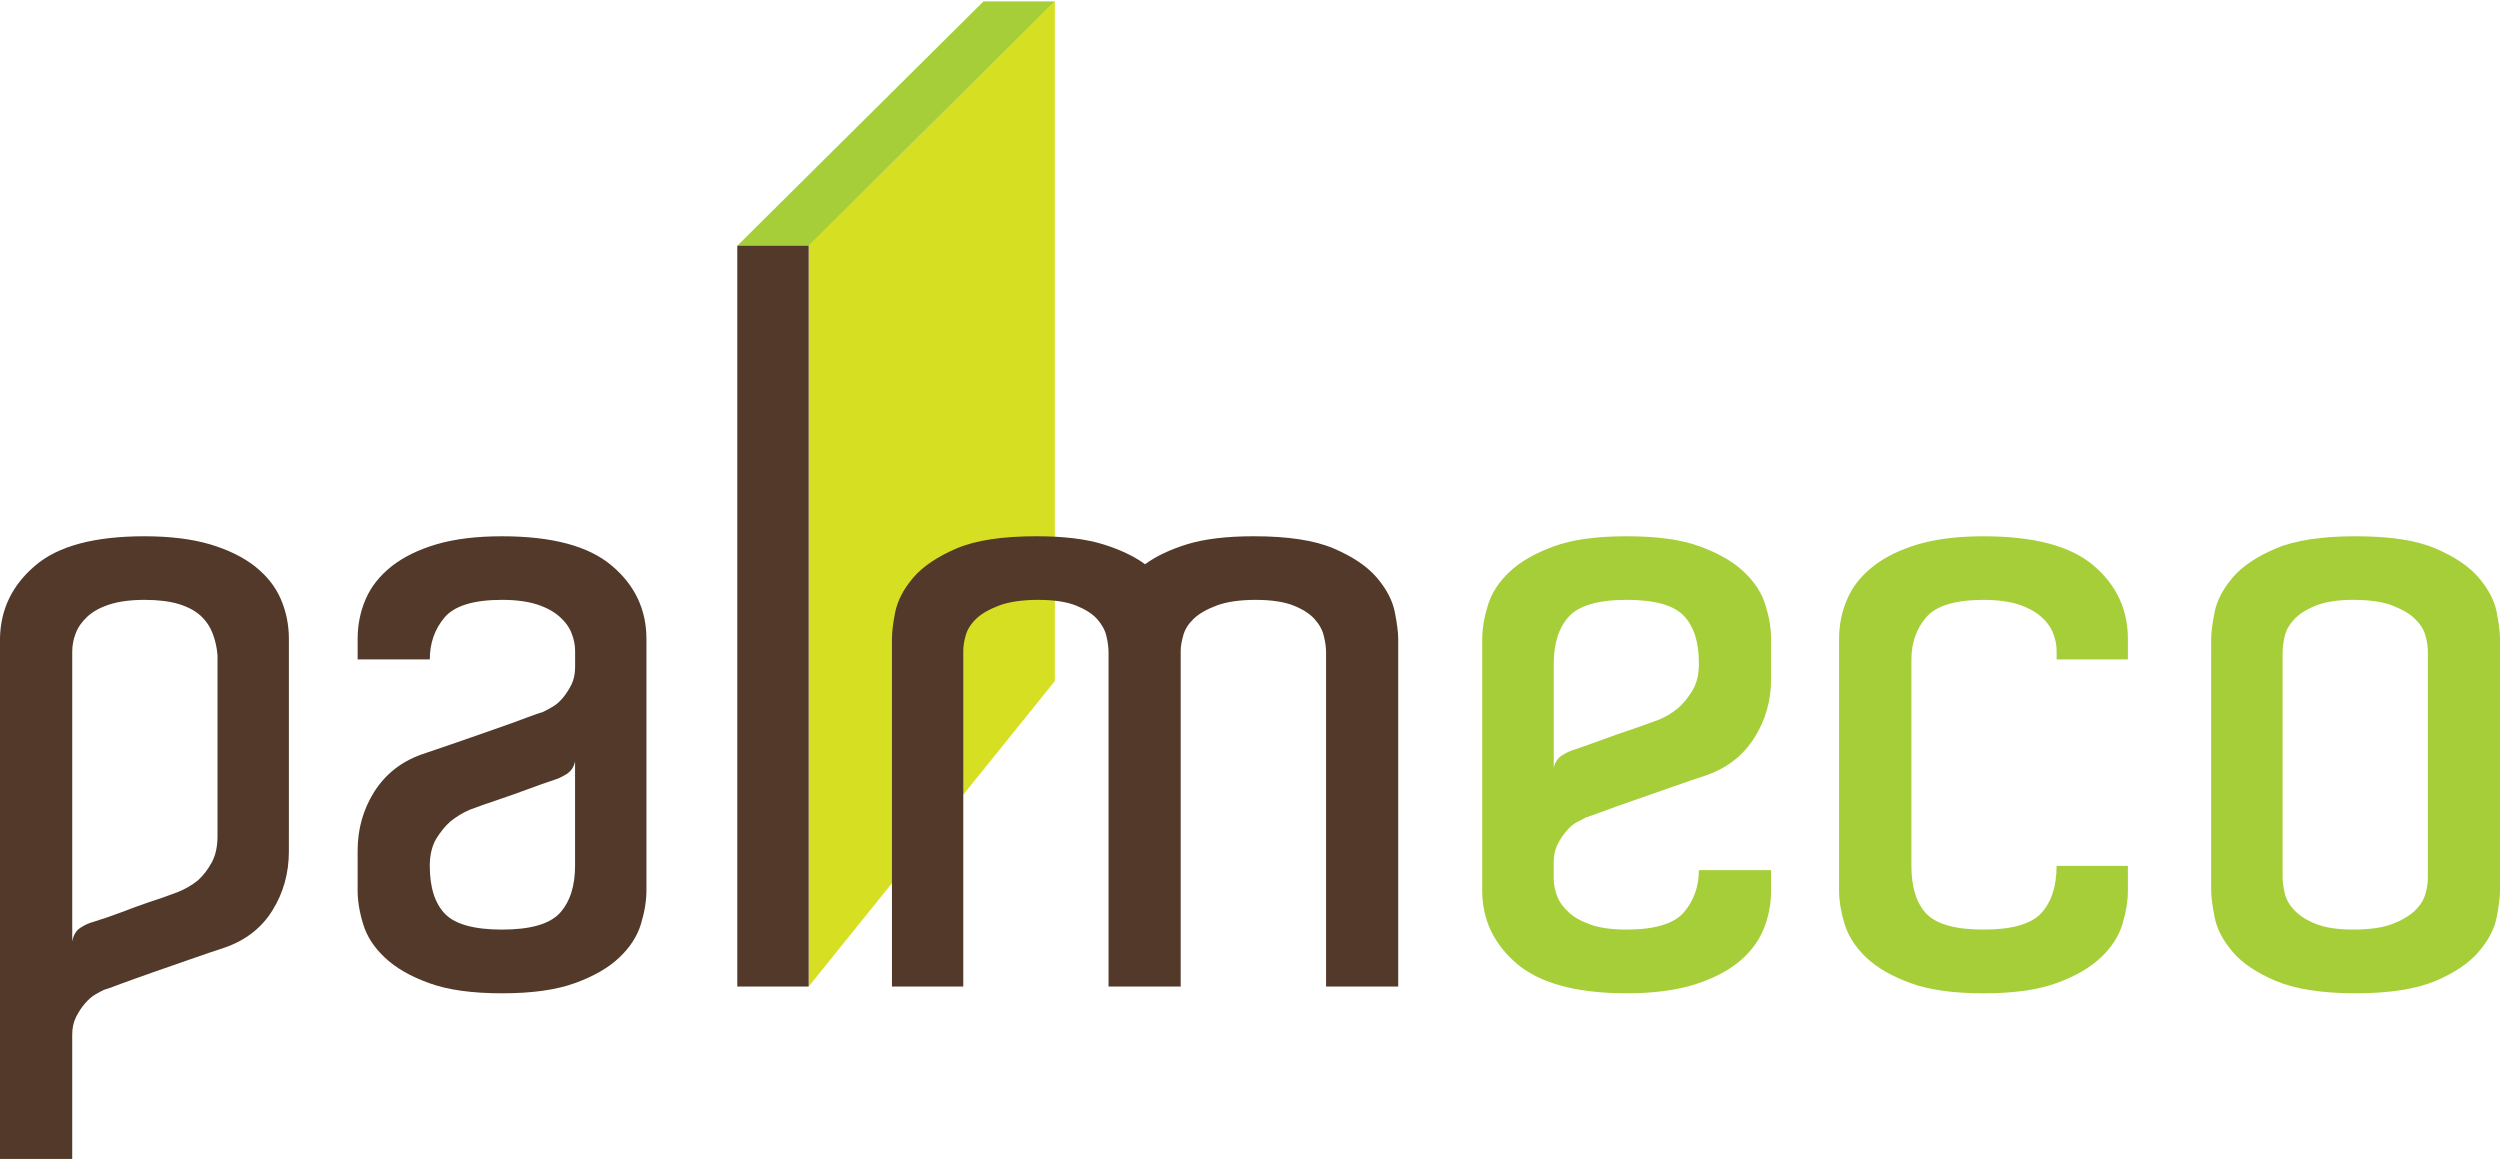 <?xml version="1.0" encoding="windows-1252"?>
<!-- Generator: Adobe Illustrator 24.1.0, SVG Export Plug-In . SVG Version: 6.00 Build 0)  -->
<svg version="1.1" id="Layer_1" xmlns="http://www.w3.org/2000/svg" xmlns:xlink="http://www.w3.org/1999/xlink" x="0px" y="0px" viewBox="0 0 151 70" style="enable-background:new 0 0 151 70;" xml:space="preserve">
<polygon style="fill:#D7DF23;" points="63.713,41.135 48.843,59.588 48.843,14.829 63.713,0.071 "/>
<path style="fill:#A6CE39;" d="M59.404,0.084L44.536,14.841h4.307L63.709,0.084H59.404z"/>
<path style="fill:#523929;" d="M17.448,50.241v1.182c0,1.303-0.327,2.485-0.976,3.538c-0.649,1.065-1.608,1.819-2.874,2.264  c-0.616,0.2-1.317,0.441-2.104,0.716c-0.786,0.279-1.548,0.537-2.283,0.795c-0.737,0.262-1.378,0.487-1.925,0.691  c-0.547,0.212-0.891,0.329-1.024,0.366c-0.139,0.066-0.308,0.158-0.516,0.279c-0.206,0.121-0.408,0.3-0.616,0.541  c-0.206,0.237-0.383,0.508-0.539,0.82c-0.154,0.304-0.229,0.666-0.229,1.074v0.924V70H0V38.542c0.033-1.748,0.745-3.209,2.129-4.382  c1.386-1.186,3.583-1.769,6.594-1.769c1.54,0,2.855,0.162,3.952,0.483c1.095,0.325,2,0.77,2.722,1.332  c0.72,0.574,1.238,1.224,1.565,1.981c0.323,0.749,0.487,1.552,0.487,2.405v1.236V50.241z M13.136,39.57  c-0.033-0.449-0.129-0.87-0.283-1.286c-0.156-0.412-0.391-0.77-0.718-1.078c-0.323-0.304-0.77-0.545-1.332-0.72  c-0.568-0.171-1.259-0.254-2.081-0.254c-0.853,0-1.561,0.1-2.124,0.283c-0.568,0.187-1.016,0.437-1.336,0.745  c-0.327,0.304-0.56,0.641-0.693,1.003c-0.139,0.354-0.206,0.72-0.206,1.103v10.875v0.258v6.367c0.067-0.379,0.229-0.658,0.487-0.824  c0.258-0.171,0.52-0.291,0.793-0.362c0.547-0.166,1.113-0.366,1.698-0.583c0.58-0.229,1.126-0.42,1.64-0.599  c0.614-0.2,1.196-0.4,1.744-0.612c0.441-0.171,0.853-0.412,1.234-0.716c0.306-0.279,0.58-0.624,0.818-1.057  c0.239-0.425,0.36-0.961,0.36-1.615v-0.258V39.57z"/>
<path style="fill:#523929;" d="M30.322,32.391c3.009,0,5.219,0.583,6.621,1.769c1.402,1.174,2.102,2.659,2.102,4.432v2.468v11.236  v1.49c0,0.612-0.11,1.29-0.333,2.027c-0.223,0.732-0.658,1.411-1.307,2.023c-0.649,0.616-1.54,1.132-2.67,1.54  c-1.132,0.416-2.601,0.62-4.413,0.62c-1.81,0-3.284-0.204-4.413-0.62c-1.128-0.408-2.018-0.924-2.666-1.54  c-0.654-0.612-1.09-1.29-1.309-2.023c-0.227-0.737-0.333-1.415-0.333-2.027v-2.414c0-1.294,0.333-2.476,0.999-3.542  c0.67-1.057,1.617-1.815,2.847-2.256c0.616-0.208,1.315-0.445,2.106-0.72c0.787-0.275,1.548-0.537,2.281-0.795  c0.737-0.254,1.378-0.487,1.925-0.695c0.549-0.204,0.889-0.325,1.028-0.358c0.135-0.066,0.318-0.162,0.537-0.287  c0.225-0.117,0.437-0.296,0.643-0.533c0.206-0.241,0.385-0.516,0.543-0.824c0.15-0.304,0.227-0.662,0.227-1.082v-0.974  c0-0.337-0.071-0.691-0.208-1.044c-0.135-0.362-0.377-0.699-0.716-1.003c-0.345-0.308-0.791-0.558-1.359-0.745  c-0.566-0.183-1.275-0.283-2.131-0.283c-1.708,0-2.863,0.354-3.463,1.053c-0.597,0.703-0.899,1.544-0.899,2.543h-4.359v-1.236  c0-0.853,0.16-1.656,0.487-2.405c0.325-0.757,0.845-1.407,1.563-1.981c0.718-0.562,1.623-1.007,2.719-1.332  C27.467,32.553,28.782,32.391,30.322,32.391z M34.735,45.983c-0.071,0.341-0.243,0.599-0.512,0.77  c-0.277,0.171-0.533,0.291-0.772,0.358c-0.512,0.171-1.068,0.37-1.661,0.591c-0.606,0.221-1.161,0.42-1.673,0.591  c-0.62,0.204-1.199,0.412-1.748,0.616c-0.41,0.175-0.801,0.412-1.176,0.716c-0.31,0.279-0.593,0.624-0.853,1.049  c-0.25,0.433-0.381,0.974-0.381,1.623c0,1.303,0.306,2.264,0.924,2.905c0.614,0.628,1.765,0.945,3.437,0.945  c1.711,0,2.876-0.333,3.49-0.995c0.616-0.678,0.924-1.627,0.924-2.855V45.983z"/>
<path style="fill:#A6CE39;" d="M98.255,59.995c-3.009,0-5.215-0.591-6.621-1.773c-1.398-1.186-2.108-2.663-2.108-4.437v-2.468  V40.086v-1.494c0-0.62,0.114-1.286,0.339-2.023c0.221-0.741,0.658-1.411,1.307-2.027c0.653-0.616,1.54-1.128,2.672-1.54  c1.124-0.416,2.597-0.612,4.411-0.612c1.814,0,3.284,0.196,4.411,0.612c1.128,0.412,2.018,0.924,2.668,1.54  c0.653,0.616,1.086,1.286,1.307,2.027c0.225,0.737,0.333,1.402,0.333,2.023v2.418c0,1.294-0.333,2.476-0.999,3.533  c-0.666,1.065-1.615,1.815-2.851,2.26c-0.616,0.208-1.311,0.441-2.102,0.72c-0.786,0.27-1.548,0.541-2.281,0.799  c-0.733,0.25-1.378,0.483-1.931,0.691c-0.545,0.2-0.882,0.32-1.015,0.358c-0.141,0.071-0.32,0.162-0.545,0.283  c-0.225,0.121-0.433,0.3-0.637,0.541c-0.204,0.233-0.387,0.504-0.541,0.82c-0.154,0.304-0.229,0.662-0.229,1.074v0.97  c0,0.35,0.071,0.703,0.204,1.061c0.133,0.354,0.379,0.691,0.72,0.999c0.337,0.308,0.791,0.549,1.352,0.745  c0.57,0.192,1.282,0.283,2.135,0.283c1.706,0,2.867-0.358,3.458-1.049c0.599-0.708,0.899-1.557,0.899-2.543h4.362v1.232  c0,0.853-0.162,1.661-0.483,2.41c-0.325,0.753-0.849,1.415-1.565,1.981c-0.72,0.558-1.627,1.003-2.726,1.332  C101.11,59.829,99.795,59.995,98.255,59.995z M93.844,46.395c0.071-0.341,0.237-0.603,0.508-0.774  c0.275-0.171,0.533-0.291,0.77-0.354c0.516-0.179,1.074-0.371,1.669-0.591c0.599-0.221,1.157-0.42,1.669-0.587  c0.616-0.216,1.199-0.416,1.744-0.624c0.412-0.167,0.803-0.404,1.178-0.716c0.308-0.275,0.591-0.628,0.849-1.053  c0.258-0.429,0.383-0.965,0.383-1.611c0-1.307-0.308-2.268-0.924-2.905c-0.616-0.633-1.756-0.949-3.433-0.949  c-1.711,0-2.872,0.337-3.487,0.999c-0.616,0.67-0.924,1.615-0.924,2.855V46.395z"/>
<path style="fill:#523929;" d="M44.532,14.839h4.311v44.748h-4.311V14.839z"/>
<path style="fill:#523929;" d="M84.451,59.588h-4.356V39.874v-0.462c0-0.3-0.044-0.637-0.135-0.999  c-0.083-0.358-0.27-0.699-0.562-1.024c-0.291-0.325-0.718-0.595-1.282-0.82c-0.566-0.221-1.327-0.337-2.278-0.337  c-0.965,0-1.738,0.117-2.339,0.337c-0.598,0.225-1.061,0.483-1.389,0.795c-0.319,0.304-0.538,0.637-0.636,0.999  c-0.104,0.358-0.16,0.678-0.16,0.945v0.566v19.714h-4.358V39.874v-0.462c0-0.3-0.043-0.637-0.131-0.999  c-0.08-0.358-0.275-0.699-0.559-1.024c-0.296-0.325-0.726-0.595-1.288-0.82c-0.562-0.221-1.321-0.337-2.281-0.337  c-0.962,0-1.736,0.117-2.338,0.337c-0.596,0.225-1.057,0.483-1.386,0.795c-0.32,0.304-0.535,0.637-0.641,0.999  c-0.104,0.358-0.15,0.678-0.15,0.945v0.566v19.714h-4.308V39.524v-0.932c0-0.408,0.063-0.957,0.201-1.64  c0.143-0.682,0.497-1.365,1.076-2.052c0.586-0.687,1.461-1.273,2.62-1.773c1.161-0.495,2.773-0.737,4.825-0.737  c1.637,0,2.983,0.162,4.025,0.483c1.042,0.325,1.888,0.728,2.54,1.207c0.652-0.479,1.497-0.882,2.539-1.207  c1.044-0.32,2.387-0.483,4.031-0.483c2.055,0,3.657,0.241,4.822,0.737c1.165,0.499,2.033,1.086,2.617,1.773  c0.583,0.687,0.941,1.382,1.078,2.077c0.137,0.703,0.204,1.24,0.204,1.615v0.52V59.588z"/>
<path style="fill:#A6CE39;" d="M124.22,39.828v-0.52c0-0.337-0.071-0.691-0.204-1.044c-0.137-0.362-0.375-0.699-0.72-1.003  c-0.345-0.308-0.795-0.558-1.357-0.745c-0.566-0.183-1.282-0.283-2.131-0.283c-1.715,0-2.867,0.354-3.467,1.053  c-0.599,0.703-0.891,1.544-0.891,2.543v12.468c0,1.303,0.304,2.264,0.916,2.905c0.616,0.628,1.765,0.945,3.442,0.945  c1.71,0,2.872-0.333,3.487-0.995c0.616-0.678,0.924-1.627,0.924-2.855h4.307v1.49c0,0.612-0.108,1.29-0.329,2.027  c-0.221,0.732-0.658,1.411-1.311,2.023c-0.649,0.616-1.536,1.132-2.668,1.54c-1.128,0.416-2.601,0.62-4.411,0.62  c-1.815,0-3.284-0.204-4.42-0.62c-1.12-0.408-2.01-0.924-2.663-1.54c-0.645-0.612-1.082-1.29-1.311-2.023  c-0.221-0.737-0.333-1.415-0.333-2.027v-2.414V39.828v-1.236c0-0.853,0.166-1.656,0.491-2.405c0.325-0.757,0.841-1.407,1.569-1.981  c0.716-0.562,1.623-1.007,2.713-1.332c1.095-0.32,2.41-0.483,3.954-0.483c3.042,0,5.256,0.583,6.646,1.769  c1.382,1.174,2.072,2.659,2.072,4.432v1.236H124.22z"/>
<path style="fill:#A6CE39;" d="M151,52.962v0.824c0,0.412-0.071,0.957-0.204,1.64c-0.137,0.682-0.491,1.365-1.074,2.051  c-0.583,0.687-1.457,1.278-2.622,1.773c-1.161,0.487-2.767,0.745-4.819,0.745c-2.052,0-3.658-0.258-4.819-0.745  c-1.17-0.495-2.048-1.086-2.622-1.773c-0.583-0.687-0.941-1.377-1.078-2.081c-0.137-0.703-0.208-1.24-0.208-1.611v-0.562V38.592  c0-0.375,0.071-0.912,0.208-1.615c0.137-0.695,0.495-1.39,1.078-2.077c0.574-0.687,1.452-1.273,2.622-1.773  c1.161-0.495,2.767-0.737,4.819-0.737c2.052,0,3.658,0.241,4.819,0.737c1.165,0.499,2.039,1.086,2.622,1.773  c0.583,0.687,0.936,1.369,1.074,2.052c0.133,0.683,0.204,1.232,0.204,1.64V52.962z M146.643,52.446V39.928v-0.562  c0-0.308-0.05-0.645-0.154-1.003c-0.104-0.362-0.32-0.695-0.641-0.999c-0.325-0.312-0.778-0.57-1.361-0.795  c-0.583-0.221-1.365-0.337-2.364-0.337c-0.92,0-1.661,0.117-2.222,0.337c-0.57,0.225-1.003,0.495-1.311,0.82  c-0.312,0.325-0.508,0.67-0.595,1.045c-0.087,0.383-0.125,0.703-0.125,0.978v0.516v12.518v0.516c0,0.275,0.038,0.599,0.125,0.97  c0.087,0.383,0.283,0.737,0.595,1.057c0.308,0.325,0.741,0.603,1.311,0.824c0.562,0.221,1.303,0.333,2.222,0.333  c0.999,0,1.781-0.112,2.364-0.333c0.583-0.221,1.036-0.495,1.361-0.799c0.32-0.304,0.537-0.641,0.641-0.999  c0.104-0.358,0.154-0.695,0.154-0.999V52.446z"/>
</svg>